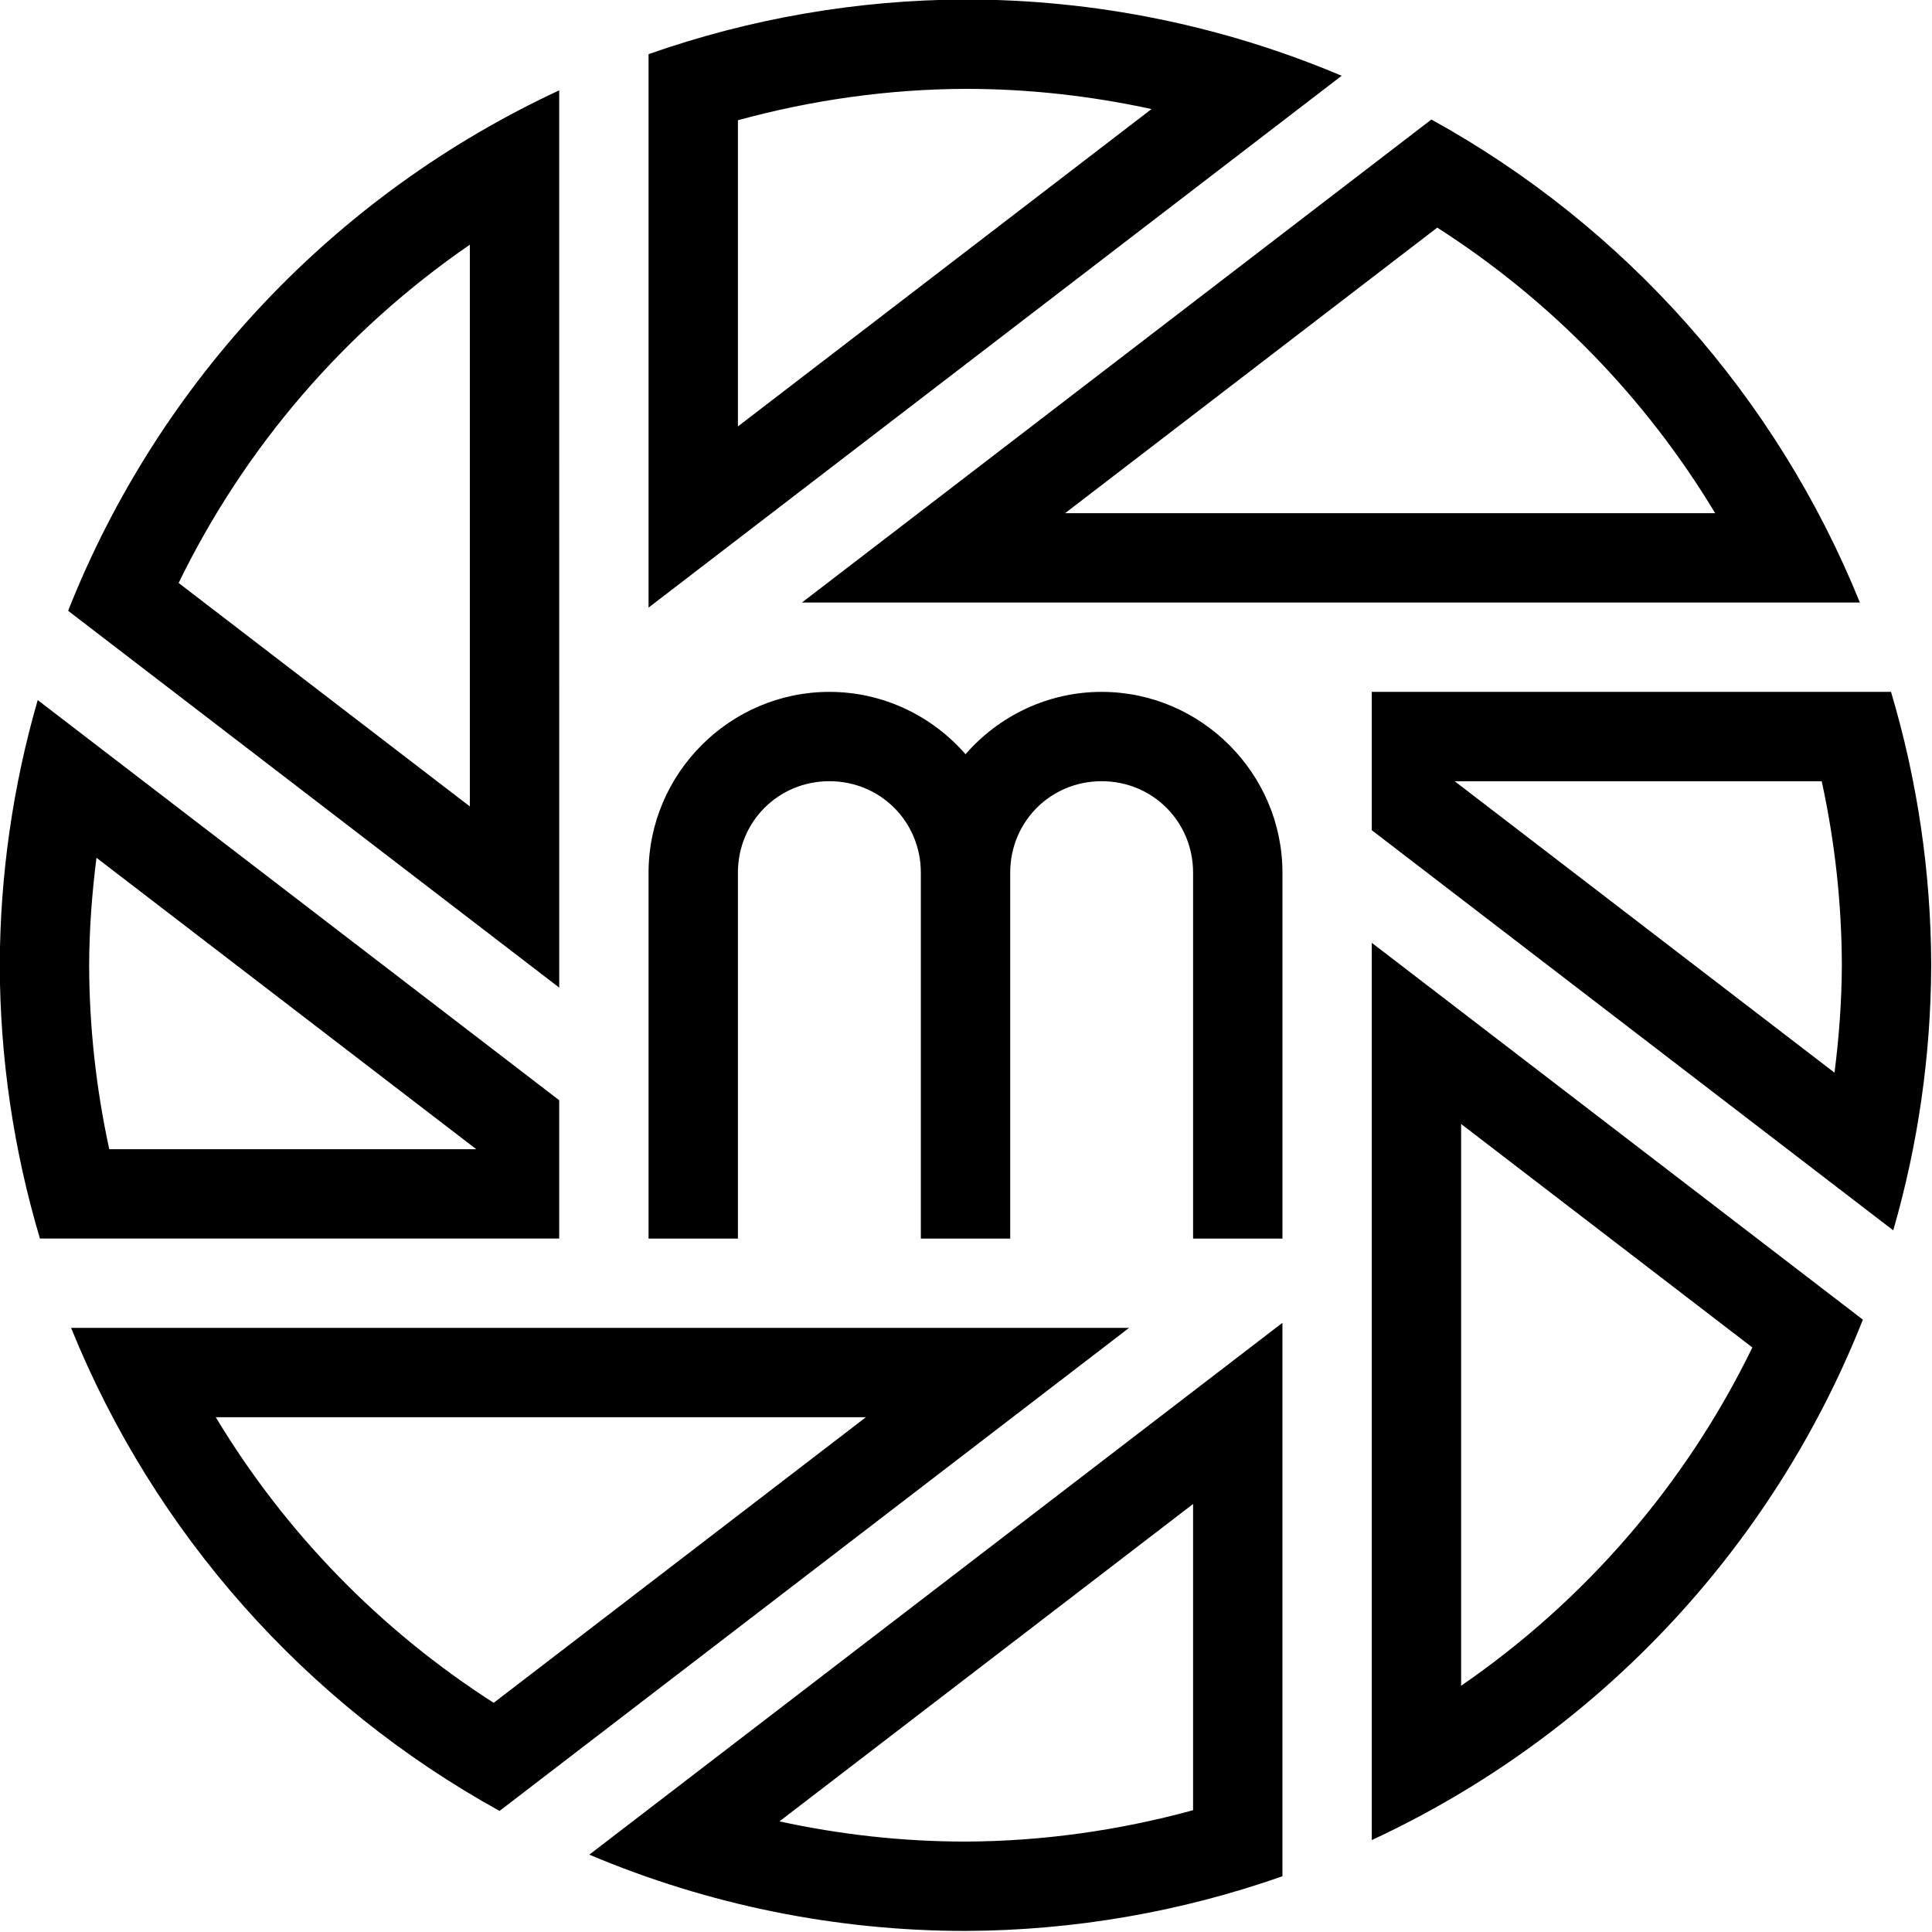 <?xml version="1.0" encoding="UTF-8" standalone="no"?>
<!-- Created with Inkscape (http://www.inkscape.org/) -->

<svg
   xmlns:dc="http://purl.org/dc/elements/1.1/"
   xmlns:cc="http://creativecommons.org/ns#"
   xmlns:rdf="http://www.w3.org/1999/02/22-rdf-syntax-ns#"
   xmlns:svg="http://www.w3.org/2000/svg"
   xmlns="http://www.w3.org/2000/svg"
   xmlns:sodipodi="http://sodipodi.sourceforge.net/DTD/sodipodi-0.dtd"
   xmlns:inkscape="http://www.inkscape.org/namespaces/inkscape"
   width="750.038"
   height="750.039"
   viewBox="0 0 198.448 198.448"
   version="1.1"
   id="svg1321"
   sodipodi:docname="Multimedia symbol.svg"
   inkscape:version="0.92.2 (5c3e80d, 2017-08-06)">
  <defs
     id="defs1315" />
  <sodipodi:namedview
     id="base"
     pagecolor="#ffffff"
     bordercolor="#666666"
     borderopacity="1.0"
     inkscape:pageopacity="0.0"
     inkscape:pageshadow="2"
     inkscape:zoom="0.49497475"
     inkscape:cx="729.44335"
     inkscape:cy="412.12117"
     inkscape:document-units="mm"
     inkscape:current-layer="layer1"
     showgrid="false"
     inkscape:snap-smooth-nodes="true"
     showguides="true"
     inkscape:guide-bbox="true"
     inkscape:window-width="1366"
     inkscape:window-height="705"
     inkscape:window-x="-8"
     inkscape:window-y="-8"
     inkscape:window-maximized="1"
     units="px"
     fit-margin-top="0"
     fit-margin-left="0"
     fit-margin-right="0"
     fit-margin-bottom="0" />
  <g
     inkscape:label="Layer 1"
     inkscape:groupmode="layer"
     id="layer1"
     transform="translate(-8.62,-74.832)">
    <g
       id="g1625"
       transform="matrix(1.635,0,0,1.635,-68.53,-110.606)"
       style="stroke-width:0.611">
      <path
         inkscape:connector-curvature="0"
         id="path1504"
         d="m 107.843,113.386 c -6.783,0.024 -13.513,1.185 -19.912,3.434 v 34.769 l 43.543,-33.411 c -7.477,-3.162 -15.513,-4.792 -23.631,-4.792 z m 0.012,5.614 c 3.936,9.8e-4 7.848,0.437 11.675,1.269 L 93.545,140.207 V 120.971 c 4.661,-1.274 9.468,-1.954 14.311,-1.971 z m -25.537,0.094 C 68.227,125.639 57.184,137.342 51.466,151.789 l 30.853,23.674 z m 54.794,1.832 -39.547,30.346 h 66.467 c -5.226,-12.904 -14.73,-23.619 -26.919,-30.346 z m 0.369,6.791 c 7.141,4.576 13.108,10.713 17.46,17.942 h -40.842 z m -60.777,1.072 v 35.292 L 58.409,150.042 c 4.174,-8.577 10.484,-15.88 18.297,-21.253 z m 56.662,28.095 v 8.69 l 32.761,25.139 c 1.565,-5.415 2.367,-11.021 2.385,-16.657 -0.014,-5.815 -0.864,-11.599 -2.524,-17.172 z m -83.81,0.515 c -1.565,5.415 -2.367,11.021 -2.384,16.657 0.014,5.815 0.864,11.599 2.524,17.172 h 32.622 v -8.69 z m 112.077,5.098 c 0.826,3.794 1.254,7.667 1.265,11.557 -0.008,2.261 -0.177,4.515 -0.461,6.753 l -23.861,-18.309 z m -108.387,4.808 23.861,18.309 H 54.051 c -0.825,-3.794 -1.254,-7.667 -1.264,-11.557 0.008,-2.261 0.177,-4.514 0.461,-6.752 z m 80.12,5.343 v 56.37 c 14.091,-6.546 25.135,-18.248 30.853,-32.695 z m 5.613,11.382 18.297,14.04 c -4.174,8.577 -10.484,15.88 -18.297,21.252 z m -11.226,12.492 -43.543,33.411 c 7.477,3.162 15.513,4.792 23.632,4.792 6.782,-0.024 13.513,-1.185 19.911,-3.434 z m -76.1,0.318 c 5.225,12.904 14.73,23.619 26.918,30.346 l 39.548,-30.346 z m 9.09,5.613 h 40.841 l -23.382,17.942 c -7.141,-4.576 -13.108,-10.714 -17.459,-17.942 z m 61.397,5.451 v 19.237 c -4.661,1.274 -9.468,1.954 -14.311,1.971 -3.936,-9.5e-4 -7.848,-0.437 -11.675,-1.269 z"
         style="opacity:1;fill:#000000;fill-opacity:1;stroke:none;stroke-width:3.669;stroke-linecap:square;stroke-linejoin:miter;stroke-miterlimit:4;stroke-dasharray:none;stroke-dashoffset:0;stroke-opacity:1"
         sodipodi:nodetypes="ccccccccccccccccccccccccccccccccccccccccccccccccccccccccccccccaccaccccccccc" />
      <path
         style="color:#000000;font-style:normal;font-variant:normal;font-weight:normal;font-stretch:normal;font-size:medium;line-height:normal;font-family:sans-serif;font-variant-ligatures:normal;font-variant-position:normal;font-variant-caps:normal;font-variant-numeric:normal;font-variant-alternates:normal;font-feature-settings:normal;text-indent:0;text-align:start;text-decoration:none;text-decoration-line:none;text-decoration-style:solid;text-decoration-color:#000000;letter-spacing:normal;word-spacing:normal;text-transform:none;writing-mode:lr-tb;direction:ltr;text-orientation:mixed;dominant-baseline:auto;baseline-shift:baseline;text-anchor:start;white-space:normal;shape-padding:0;clip-rule:nonzero;display:inline;overflow:visible;visibility:visible;opacity:1;isolation:auto;mix-blend-mode:normal;color-interpolation:sRGB;color-interpolation-filters:linearRGB;solid-color:#000000;solid-opacity:1;vector-effect:none;fill:#000000;fill-opacity:1;fill-rule:nonzero;stroke:none;stroke-width:3.432;stroke-linecap:square;stroke-linejoin:miter;stroke-miterlimit:4;stroke-dasharray:none;stroke-dashoffset:0;stroke-opacity:1;color-rendering:auto;image-rendering:auto;shape-rendering:auto;text-rendering:auto;enable-background:accumulate"
         d="m 99.29,156.884 c -6.242,0 -11.359,5.122 -11.359,11.363 v 22.982 h 5.614 v -22.982 c 0,-3.21 2.539,-5.751 5.745,-5.751 3.205,0 5.747,2.541 5.747,5.751 v 22.982 h 5.614 v -22.982 c 0,-3.21 2.539,-5.751 5.745,-5.751 3.205,0 5.745,2.541 5.745,5.751 v 22.982 h 5.614 v -22.982 c 0,-6.241 -5.117,-11.363 -11.359,-11.363 -3.401,0 -6.465,1.522 -8.552,3.916 -2.088,-2.393 -5.153,-3.916 -8.553,-3.916 z"
         id="path1564"
         inkscape:connector-curvature="0" />
    </g>
  </g>
</svg>
